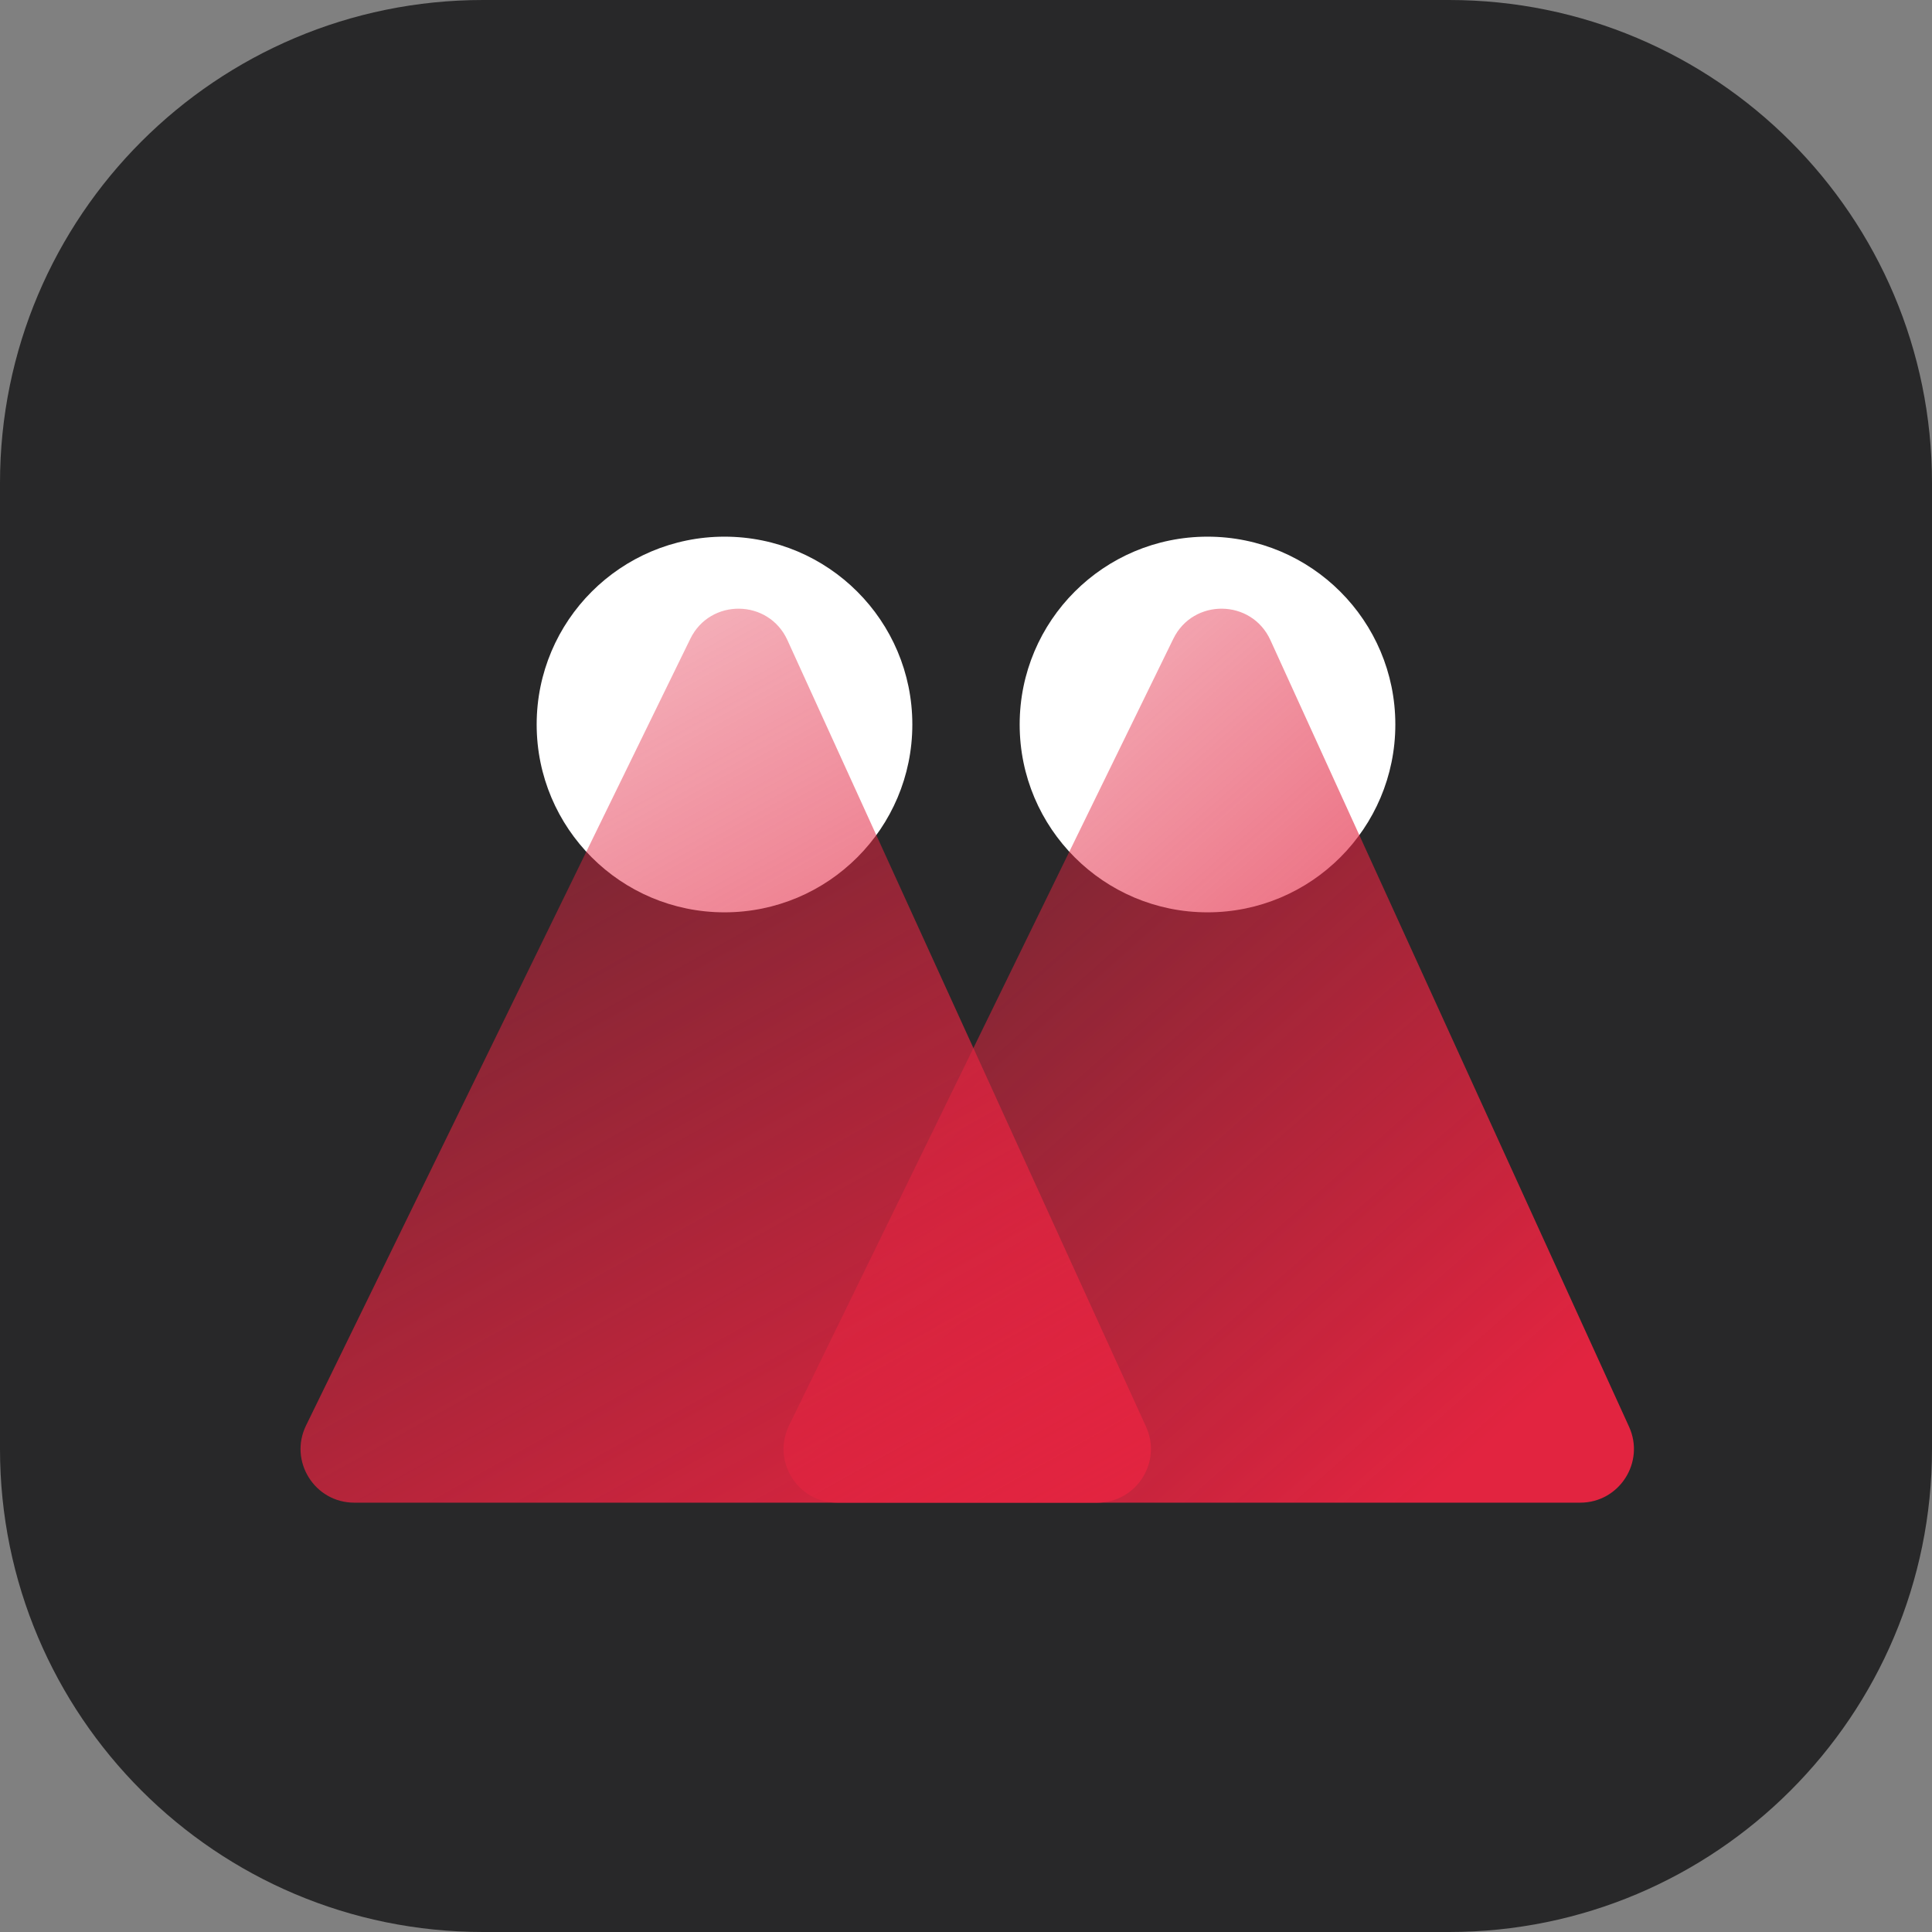<svg width="36" height="36" viewBox="0 0 36 36" fill="none" xmlns="http://www.w3.org/2000/svg">
<rect x="0" y="0" width="36" height="36" fill="#808080" stroke="none"/>
<path d="M0 9C0 4.029 4.029 0 9 0H27C31.971 0 36 4.029 36 9V27C36 31.971 31.971 36 27 36H9C4.029 36 0 31.971 0 27V9Z" fill="#282829"/>
<circle cx="13.5" cy="13.5" r="3.5" fill="white"/>
<circle cx="22.5" cy="13.5" r="3.5" fill="white"/>
<path d="M21.863 11.903C22.234 11.144 23.321 11.158 23.672 11.927L30.355 26.585C30.657 27.247 30.173 28 29.445 28H15.601C14.862 28 14.378 27.225 14.703 26.561L21.863 11.903Z" fill="url(#paint0_linear_4664_58689)"/>
<path d="M12.863 11.903C13.234 11.144 14.321 11.158 14.672 11.927L21.355 26.585C21.657 27.247 21.173 28 20.445 28H6.601C5.862 28 5.378 27.225 5.703 26.561L12.863 11.903Z" fill="url(#paint1_linear_4664_58689)"/>
<defs>
<linearGradient id="paint0_linear_4664_58689" x1="29.929" y1="25" x2="12.498" y2="5.212" gradientUnits="userSpaceOnUse">
<stop stop-color="#E22440"/>
<stop offset="1" stop-color="#E22440" stop-opacity="0"/>
</linearGradient>
<linearGradient id="paint1_linear_4664_58689" x1="17" y1="30" x2="2.997" y2="4.889" gradientUnits="userSpaceOnUse">
<stop stop-color="#E22440"/>
<stop offset="1" stop-color="#E22440" stop-opacity="0"/>
</linearGradient>
</defs>
</svg>
